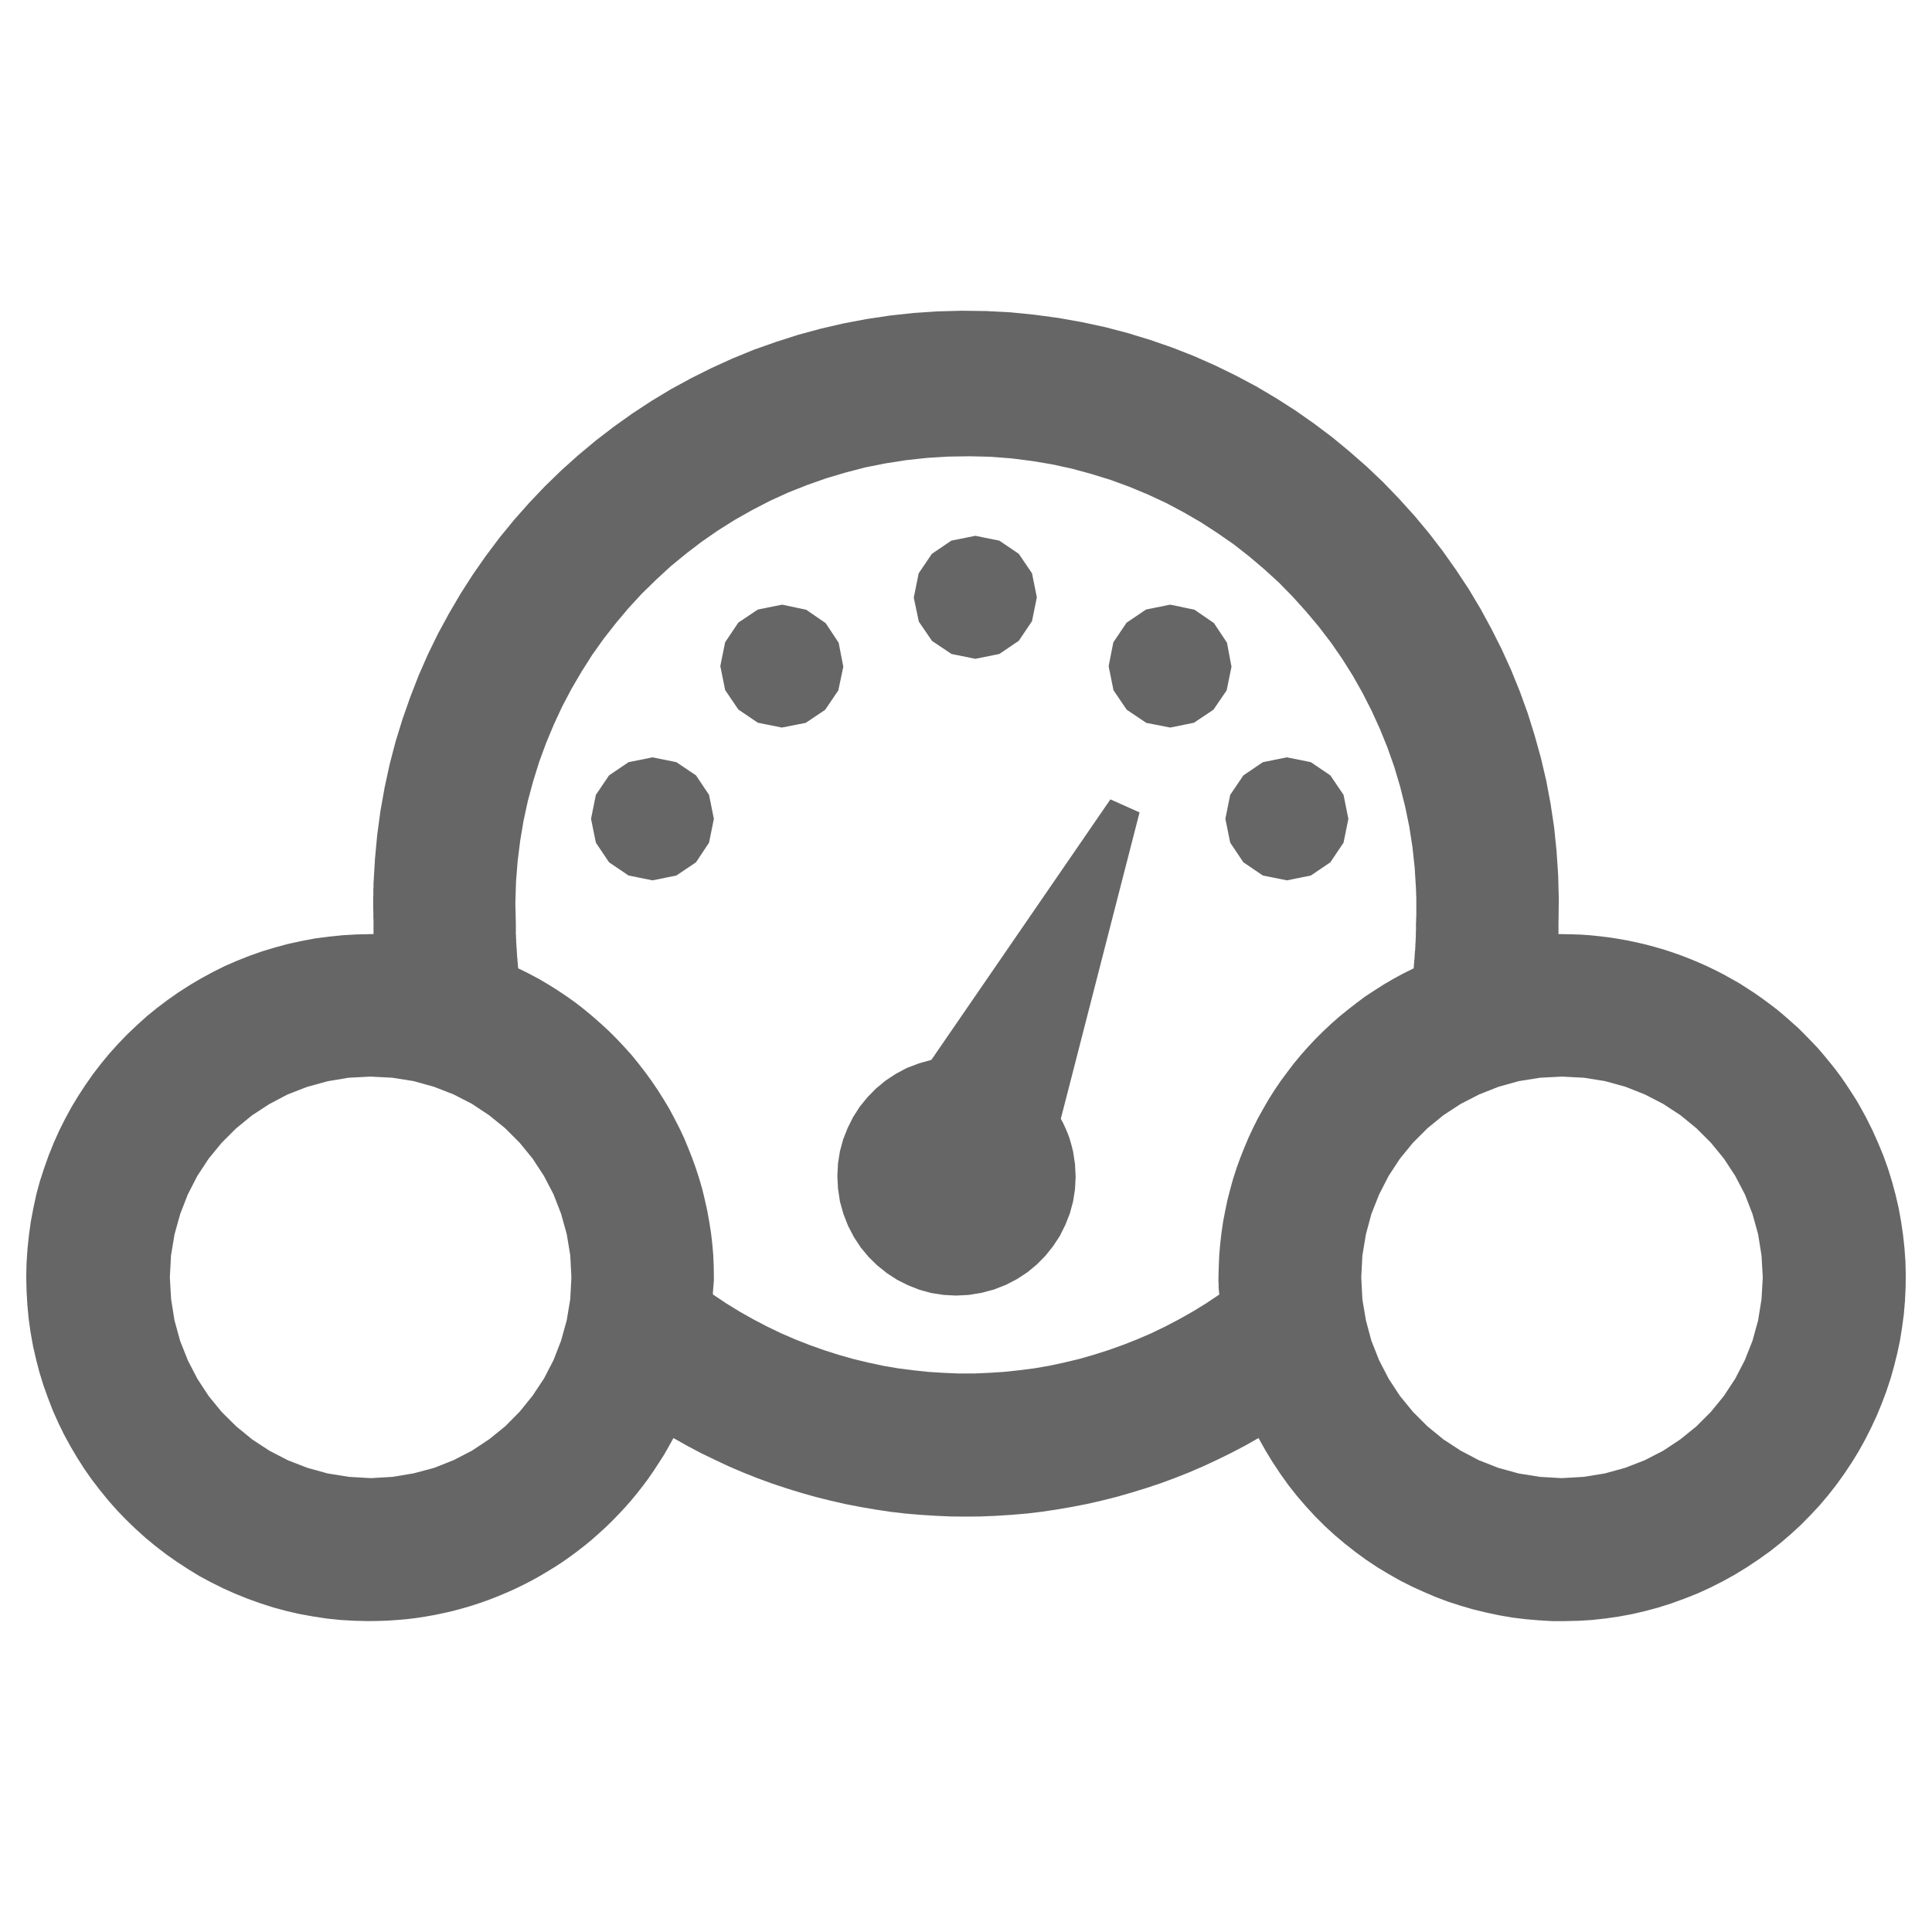 <?xml version="1.0" encoding="UTF-8" standalone="no"?>
<!DOCTYPE svg PUBLIC "-//W3C//DTD SVG 1.1//EN" "http://www.w3.org/Graphics/SVG/1.1/DTD/svg11.dtd">
<svg version="1.1" xmlns="http://www.w3.org/2000/svg" xmlns:xlink="http://www.w3.org/1999/xlink" preserveAspectRatio="xMidYMid meet" viewBox="0 0 120 120" width="120" height="120"><defs><path d="M62.77 19.4L64.27 19.55L65.75 19.75L67.21 20.01L68.65 20.32L70.06 20.69L71.46 21.12L72.82 21.59L74.17 22.12L75.48 22.7L76.77 23.33L78.03 24L79.26 24.73L80.45 25.49L81.62 26.31L82.75 27.16L83.84 28.06L84.9 28.99L85.93 29.97L86.91 30.99L87.86 32.04L88.76 33.12L89.62 34.24L90.44 35.4L91.22 36.58L91.95 37.8L92.63 39.05L93.27 40.32L93.86 41.62L94.4 42.95L94.89 44.3L95.32 45.68L95.71 47.08L96.04 48.49L96.31 49.93L96.53 51.39L96.68 52.86L96.78 54.35L96.82 55.86L96.8 57.37L96.8 58.02L96.98 58.02L97.58 58.03L98.17 58.05L98.76 58.09L99.34 58.15L99.92 58.22L100.5 58.31L101.07 58.41L101.64 58.53L102.2 58.66L102.76 58.81L103.32 58.97L103.87 59.15L104.41 59.34L104.95 59.55L105.48 59.77L106 60L106.52 60.25L107.03 60.51L107.53 60.79L108.03 61.07L108.51 61.38L108.99 61.69L109.46 62.02L109.92 62.36L110.38 62.71L110.82 63.08L111.25 63.46L111.68 63.84L112.09 64.25L112.49 64.66L112.89 65.08L113.27 65.52L113.64 65.97L114 66.42L114.35 66.89L114.68 67.37L115 67.86L115.32 68.36L115.61 68.87L115.9 69.4L116.29 70.18L116.65 70.98L116.98 71.78L117.27 72.59L117.52 73.4L117.74 74.22L117.93 75.04L118.08 75.87L118.2 76.69L118.29 77.52L118.35 78.35L118.37 79.18L118.36 80L118.32 80.82L118.25 81.64L118.14 82.46L118.01 83.27L117.84 84.07L117.64 84.87L117.42 85.65L117.16 86.43L116.87 87.2L116.56 87.95L116.21 88.7L115.84 89.43L115.44 90.15L115.01 90.85L114.55 91.54L114.07 92.21L113.56 92.86L113.02 93.5L112.45 94.11L111.86 94.71L111.24 95.28L110.6 95.83L109.93 96.36L109.23 96.86L108.51 97.34L107.76 97.8L107 98.22L106.21 98.62L105.42 98.98L104.61 99.3L103.81 99.59L102.99 99.85L102.17 100.07L101.35 100.26L100.53 100.41L99.7 100.53L98.87 100.62L98.04 100.67L97.21 100.69L96.39 100.69L95.57 100.64L94.75 100.57L93.93 100.47L93.12 100.33L92.32 100.16L91.53 99.97L90.74 99.74L89.96 99.49L89.19 99.2L88.44 98.88L87.69 98.54L86.96 98.17L86.24 97.76L85.54 97.34L84.85 96.88L84.18 96.39L83.53 95.88L82.89 95.34L82.28 94.78L81.68 94.18L81.11 93.56L80.56 92.92L80.03 92.25L79.53 91.55L79.05 90.83L78.6 90.09L78.17 89.32L77.32 89.8L76.46 90.25L75.6 90.67L74.72 91.08L73.84 91.46L72.95 91.81L72.06 92.14L71.15 92.44L70.24 92.72L69.33 92.98L68.41 93.21L67.49 93.42L66.56 93.6L65.63 93.76L64.69 93.9L63.76 94.01L62.82 94.09L61.88 94.15L60.94 94.19L60 94.2L59.06 94.19L58.12 94.15L57.18 94.09L56.24 94.01L55.3 93.9L54.37 93.76L53.44 93.6L52.51 93.42L51.59 93.21L50.67 92.98L49.75 92.72L48.84 92.44L47.94 92.14L47.04 91.81L46.16 91.46L45.27 91.08L44.4 90.67L43.53 90.25L42.68 89.8L41.83 89.32L41.54 89.84L41.25 90.35L40.93 90.85L40.61 91.34L40.28 91.82L39.93 92.29L39.57 92.75L39.2 93.2L38.82 93.63L38.42 94.06L38.02 94.47L37.61 94.87L37.18 95.26L36.75 95.64L36.3 96.01L35.85 96.36L35.39 96.7L34.92 97.03L34.44 97.34L33.95 97.64L33.46 97.93L32.95 98.21L32.44 98.47L31.92 98.72L31.4 98.95L30.87 99.17L30.33 99.38L29.79 99.57L29.24 99.75L28.69 99.91L28.13 100.06L27.56 100.19L26.99 100.31L26.42 100.41L25.84 100.5L25.26 100.57L24.68 100.62L24.09 100.66L23.5 100.68L22.9 100.69L22.03 100.67L21.16 100.62L20.29 100.53L19.44 100.4L18.61 100.25L17.78 100.06L16.97 99.84L16.16 99.58L15.38 99.3L14.61 98.99L13.85 98.65L13.11 98.28L12.38 97.89L11.68 97.46L10.99 97.01L10.32 96.54L9.67 96.04L9.04 95.52L8.43 94.97L7.84 94.4L7.27 93.81L6.73 93.2L6.21 92.56L5.71 91.91L5.24 91.24L4.8 90.55L4.38 89.84L3.98 89.11L3.62 88.37L3.28 87.61L2.98 86.83L2.7 86.05L2.45 85.24L2.24 84.43L2.05 83.6L1.9 82.76L1.78 81.91L1.7 81.05L1.65 80.18L1.63 79.3L1.65 78.42L1.71 77.55L1.8 76.69L1.92 75.84L2.08 75L2.26 74.17L2.48 73.36L2.74 72.56L3.02 71.77L3.33 71L3.67 70.24L4.04 69.5L4.43 68.78L4.86 68.07L5.31 67.38L5.78 66.71L6.28 66.06L6.8 65.43L7.35 64.82L7.92 64.23L8.51 63.67L9.12 63.12L9.76 62.6L10.41 62.11L11.08 61.64L11.78 61.19L12.49 60.77L13.21 60.38L13.95 60.01L14.71 59.68L15.49 59.37L16.28 59.09L17.08 58.85L17.89 58.63L18.72 58.45L19.56 58.29L20.41 58.18L21.27 58.09L22.14 58.04L23.02 58.02L23.2 58.02L23.2 57.37L23.2 57.31L23.2 57.25L23.2 57.19L23.2 57.12L23.19 57.06L23.19 57L23.19 56.94L23.19 56.87L23.19 56.81L23.19 56.75L23.19 56.68L23.19 56.62L23.18 56.56L23.18 56.5L23.18 56.43L23.18 56.37L23.18 56.31L23.18 56.25L23.18 56.18L23.18 56.12L23.18 56.06L23.18 56L23.18 55.93L23.18 55.87L23.18 55.81L23.18 55.74L23.18 55.68L23.19 55.62L23.19 55.56L23.19 55.49L23.19 55.43L23.19 55.37L23.19 55.31L23.19 55.24L23.19 55.18L23.2 55.12L23.2 55.06L23.2 54.99L23.2 54.93L23.2 54.87L23.29 53.35L23.43 51.85L23.63 50.37L23.89 48.91L24.2 47.48L24.57 46.06L25 44.67L25.48 43.3L26 41.96L26.58 40.64L27.21 39.35L27.89 38.1L28.61 36.87L29.38 35.67L30.19 34.51L31.04 33.38L31.94 32.28L32.88 31.22L33.85 30.2L34.87 29.21L35.92 28.27L37.01 27.36L38.13 26.5L39.28 25.68L40.47 24.9L41.68 24.17L42.93 23.49L44.21 22.85L45.51 22.26L46.83 21.72L48.19 21.24L49.56 20.8L50.96 20.42L52.38 20.09L53.81 19.82L55.27 19.6L56.74 19.44L58.23 19.34L59.74 19.3L61.26 19.32L62.77 19.4ZM93.08 67.5L91.87 67.98L90.72 68.57L89.65 69.27L88.66 70.08L87.76 70.98L86.95 71.97L86.25 73.04L85.66 74.19L85.18 75.4L84.84 76.66L84.62 77.98L84.55 79.34L84.62 80.7L84.84 82.01L85.18 83.28L85.66 84.49L86.25 85.63L86.95 86.7L87.76 87.69L88.66 88.59L89.65 89.4L90.72 90.1L91.86 90.7L93.06 91.17L94.33 91.52L95.64 91.73L97 91.81L98.36 91.73L99.67 91.52L100.94 91.17L102.15 90.7L103.3 90.11L104.37 89.4L105.36 88.6L106.26 87.7L107.07 86.71L107.78 85.63L108.37 84.49L108.85 83.28L109.2 82.01L109.41 80.7L109.49 79.34L109.41 77.98L109.2 76.66L108.85 75.4L108.38 74.19L107.78 73.04L107.08 71.97L106.27 70.98L105.37 70.08L104.38 69.27L103.31 68.57L102.17 67.98L100.96 67.5L99.69 67.15L98.38 66.94L97.02 66.87L95.66 66.94L94.34 67.15L93.08 67.5ZM20.34 67.16L19.07 67.51L17.86 67.98L16.72 68.58L15.65 69.28L14.66 70.09L13.76 70.99L12.95 71.98L12.25 73.05L11.66 74.2L11.19 75.41L10.84 76.67L10.62 77.99L10.55 79.35L10.63 80.71L10.84 82.02L11.19 83.29L11.67 84.5L12.26 85.64L12.96 86.71L13.77 87.7L14.68 88.6L15.67 89.41L16.74 90.11L17.88 90.7L19.09 91.17L20.36 91.52L21.67 91.73L23.03 91.81L24.39 91.73L25.7 91.51L26.97 91.17L28.18 90.69L29.32 90.1L30.39 89.39L31.38 88.59L32.28 87.68L33.08 86.69L33.79 85.62L34.38 84.48L34.85 83.27L35.2 82.01L35.42 80.69L35.49 79.34L35.49 79.33L35.42 77.97L35.2 76.65L34.85 75.39L34.38 74.18L33.78 73.03L33.08 71.96L32.27 70.97L31.37 70.07L30.38 69.27L29.31 68.56L28.16 67.97L26.95 67.5L25.69 67.15L24.37 66.94L23.01 66.87L21.65 66.94L20.34 67.16ZM57.59 28.44L56.29 28.58L55.01 28.78L53.75 29.03L52.52 29.35L51.31 29.71L50.12 30.13L48.96 30.59L47.82 31.11L46.72 31.68L45.64 32.29L44.59 32.95L43.58 33.65L42.6 34.4L41.65 35.18L40.75 36.01L39.87 36.87L39.04 37.77L38.25 38.71L37.49 39.68L36.78 40.68L36.12 41.72L35.5 42.78L34.92 43.88L34.4 45L33.92 46.15L33.49 47.32L33.12 48.51L32.79 49.73L32.52 50.97L32.31 52.22L32.15 53.5L32.05 54.78L32.01 56.09L32.04 57.41L32.04 57.48L32.04 57.56L32.04 57.64L32.04 57.72L32.04 57.8L32.04 57.88L32.04 57.96L32.04 58.03L32.05 58.11L32.05 58.19L32.05 58.27L32.06 58.35L32.06 58.43L32.06 58.51L32.07 58.58L32.07 58.66L32.08 58.74L32.08 58.82L32.09 58.9L32.09 58.97L32.1 59.05L32.1 59.13L32.11 59.21L32.11 59.29L32.12 59.36L32.12 59.44L32.13 59.52L32.14 59.6L32.14 59.67L32.15 59.75L32.16 59.83L32.16 59.91L32.17 59.98L32.18 60.06L32.18 60.14L32.81 60.45L33.43 60.78L34.03 61.13L34.62 61.5L35.19 61.88L35.75 62.28L36.29 62.7L36.82 63.14L37.33 63.59L37.83 64.05L38.31 64.53L38.78 65.03L39.23 65.53L39.66 66.06L40.07 66.59L40.47 67.14L40.85 67.7L41.21 68.27L41.56 68.85L41.88 69.45L42.19 70.05L42.48 70.66L42.74 71.29L42.99 71.92L43.22 72.56L43.43 73.21L43.62 73.86L43.78 74.53L43.93 75.2L44.05 75.87L44.16 76.56L44.24 77.24L44.3 77.94L44.33 78.64L44.34 79.34L44.34 79.37L44.34 79.39L44.34 79.42L44.34 79.45L44.34 79.48L44.34 79.51L44.34 79.54L44.34 79.57L44.33 79.6L44.33 79.63L44.33 79.66L44.33 79.69L44.32 79.72L44.32 79.75L44.32 79.78L44.32 79.81L44.31 79.9L44.31 79.94L44.3 79.97L44.3 80L44.3 80.03L44.3 80.06L44.29 80.09L44.29 80.12L44.29 80.15L44.29 80.18L44.29 80.22L44.28 80.25L44.28 80.28L44.28 80.31L44.28 80.34L44.28 80.37L44.28 80.4L45.1 80.95L45.93 81.46L46.78 81.94L47.64 82.39L48.51 82.81L49.39 83.19L50.28 83.54L51.18 83.86L52.09 84.15L53 84.41L53.92 84.63L54.85 84.83L55.78 84.99L56.72 85.11L57.65 85.21L58.6 85.27L59.54 85.31L60.48 85.31L61.42 85.27L62.36 85.21L63.3 85.11L64.24 84.99L65.17 84.83L66.1 84.63L67.02 84.41L67.93 84.15L68.84 83.86L69.74 83.54L70.63 83.19L71.51 82.81L72.38 82.39L73.24 81.94L74.09 81.46L74.92 80.95L75.74 80.4L75.73 80.38L75.73 80.35L75.72 80.32L75.72 80.29L75.72 80.26L75.71 80.23L75.71 80.21L75.71 80.18L75.71 80.15L75.7 80.12L75.7 80.09L75.7 80.06L75.7 80.03L75.69 80L75.69 79.97L75.69 79.94L75.69 79.91L75.69 79.87L75.69 79.84L75.69 79.81L75.69 79.78L75.69 79.75L75.69 79.72L75.69 79.69L75.68 79.66L75.68 79.62L75.68 79.59L75.68 79.56L75.68 79.53L75.68 79.5L75.68 79.46L75.68 79.43L75.68 79.4L75.68 79.34L75.7 78.64L75.73 77.94L75.79 77.25L75.87 76.56L75.97 75.88L76.1 75.2L76.24 74.53L76.41 73.87L76.59 73.22L76.8 72.57L77.03 71.93L77.28 71.3L77.54 70.68L77.83 70.06L78.13 69.46L78.46 68.87L78.8 68.28L79.16 67.71L79.54 67.15L79.94 66.61L80.35 66.07L80.78 65.55L81.23 65.04L81.69 64.55L82.17 64.07L82.67 63.6L83.18 63.15L83.71 62.72L84.25 62.3L84.8 61.89L85.38 61.51L85.96 61.14L86.56 60.79L87.17 60.46L87.8 60.15L87.81 60.07L87.82 59.99L87.82 59.91L87.83 59.84L87.84 59.76L87.84 59.68L87.85 59.6L87.86 59.52L87.86 59.45L87.87 59.37L87.87 59.29L87.88 59.21L87.88 59.13L87.89 59.05L87.9 58.98L87.9 58.9L87.91 58.82L87.91 58.74L87.91 58.66L87.92 58.58L87.92 58.51L87.93 58.43L87.93 58.35L87.93 58.27L87.94 58.19L87.94 58.11L87.94 58.03L87.94 57.96L87.94 57.88L87.95 57.8L87.95 57.72L87.95 57.64L87.95 57.56L87.95 57.48L87.95 57.41L87.95 57.34L87.95 57.28L87.96 57.22L87.96 57.16L87.96 57.09L87.96 57.03L87.96 56.97L87.97 56.91L87.97 56.84L87.97 56.78L87.97 56.72L87.97 56.66L87.97 56.59L87.97 56.53L87.97 56.47L87.97 56.41L87.97 56.34L87.97 56.28L87.97 56.22L87.97 56.16L87.97 56.1L87.97 56.03L87.97 55.97L87.97 55.91L87.97 55.85L87.97 55.78L87.97 55.72L87.96 55.66L87.96 55.6L87.96 55.53L87.96 55.47L87.96 55.41L87.95 55.35L87.95 55.28L87.95 55.22L87.87 53.91L87.73 52.61L87.53 51.33L87.27 50.07L86.96 48.84L86.6 47.63L86.18 46.44L85.71 45.28L85.19 44.14L84.63 43.04L84.02 41.96L83.36 40.91L82.66 39.9L81.91 38.92L81.12 37.98L80.3 37.07L79.44 36.19L78.53 35.36L77.6 34.57L76.63 33.81L75.62 33.11L74.59 32.44L73.52 31.82L72.43 31.24L71.31 30.72L70.16 30.24L68.99 29.81L67.79 29.44L66.58 29.11L65.34 28.84L64.08 28.63L62.81 28.47L61.52 28.37L60.22 28.34L58.9 28.36L57.59 28.44ZM65.89 69.49L65.96 69.62L66.03 69.75L66.09 69.88L66.15 70.01L66.21 70.14L66.26 70.27L66.32 70.4L66.37 70.54L66.42 70.67L66.46 70.81L66.5 70.95L66.54 71.09L66.58 71.23L66.61 71.37L66.65 71.51L66.77 72.3L66.81 73.1L66.77 73.87L66.65 74.63L66.45 75.37L66.17 76.08L65.83 76.76L65.42 77.39L64.94 77.99L64.41 78.53L63.82 79.02L63.18 79.44L62.49 79.8L61.75 80.09L60.97 80.3L60.17 80.43L59.38 80.47L58.61 80.43L57.84 80.31L57.11 80.11L56.4 79.83L55.72 79.49L55.09 79.08L54.49 78.6L53.95 78.07L53.46 77.48L53.04 76.84L52.68 76.15L52.39 75.41L52.17 74.63L52.05 73.83L52.01 73.04L52.05 72.26L52.17 71.5L52.37 70.77L52.65 70.06L52.99 69.38L53.4 68.74L53.88 68.15L54.41 67.61L55 67.12L55.64 66.7L56.33 66.33L57.07 66.05L57.85 65.83L68.97 49.65L70.78 50.46L65.89 69.49ZM43.23 48.16L44.04 49.37L44.34 50.86L44.04 52.34L43.23 53.56L42.01 54.38L40.53 54.68L39.04 54.38L37.83 53.56L37.01 52.34L36.71 50.86L37.01 49.37L37.83 48.16L39.04 47.34L40.53 47.04L42.01 47.34L43.23 48.16ZM82.63 48.16L83.45 49.37L83.75 50.86L83.45 52.34L82.63 53.56L81.42 54.38L79.93 54.68L78.44 54.38L77.23 53.56L76.41 52.34L76.11 50.86L76.41 49.37L77.23 48.16L78.44 47.34L79.93 47.04L81.42 47.34L82.63 48.16ZM48.59 37.56L50.07 37.87L51.28 38.7L52.09 39.92L52.38 41.41L52.07 42.88L51.25 44.09L50.04 44.9L48.56 45.19L47.07 44.89L45.86 44.07L45.04 42.86L44.74 41.37L45.04 39.89L45.86 38.67L47.07 37.86L48.56 37.56L48.57 37.56L48.59 37.56ZM74.19 37.87L75.4 38.7L76.21 39.92L76.49 41.41L76.19 42.88L75.37 44.08L74.16 44.89L72.69 45.19L71.2 44.9L69.98 44.08L69.16 42.87L68.86 41.38L69.15 39.9L69.97 38.68L71.18 37.86L72.66 37.56L72.69 37.56L72.71 37.56L74.19 37.87ZM63.28 34.4L64.1 35.61L64.4 37.1L64.1 38.58L63.28 39.8L62.07 40.62L60.58 40.92L59.1 40.62L57.89 39.81L57.07 38.61L56.76 37.14L56.76 37.13L56.76 37.12L56.76 37.1L57.06 35.61L57.88 34.4L59.09 33.58L60.58 33.28L62.07 33.58L63.28 34.4Z" id="d5GZwXJEnb"></path></defs><g><g><g><use xlink:href="#d5GZwXJEnb" opacity="1" fill="#666666" fill-opacity="1"></use><g><use xlink:href="#d5GZwXJEnb" opacity="1" fill-opacity="0" stroke="#000000" stroke-width="1" stroke-opacity="0"></use></g></g></g></g></svg>